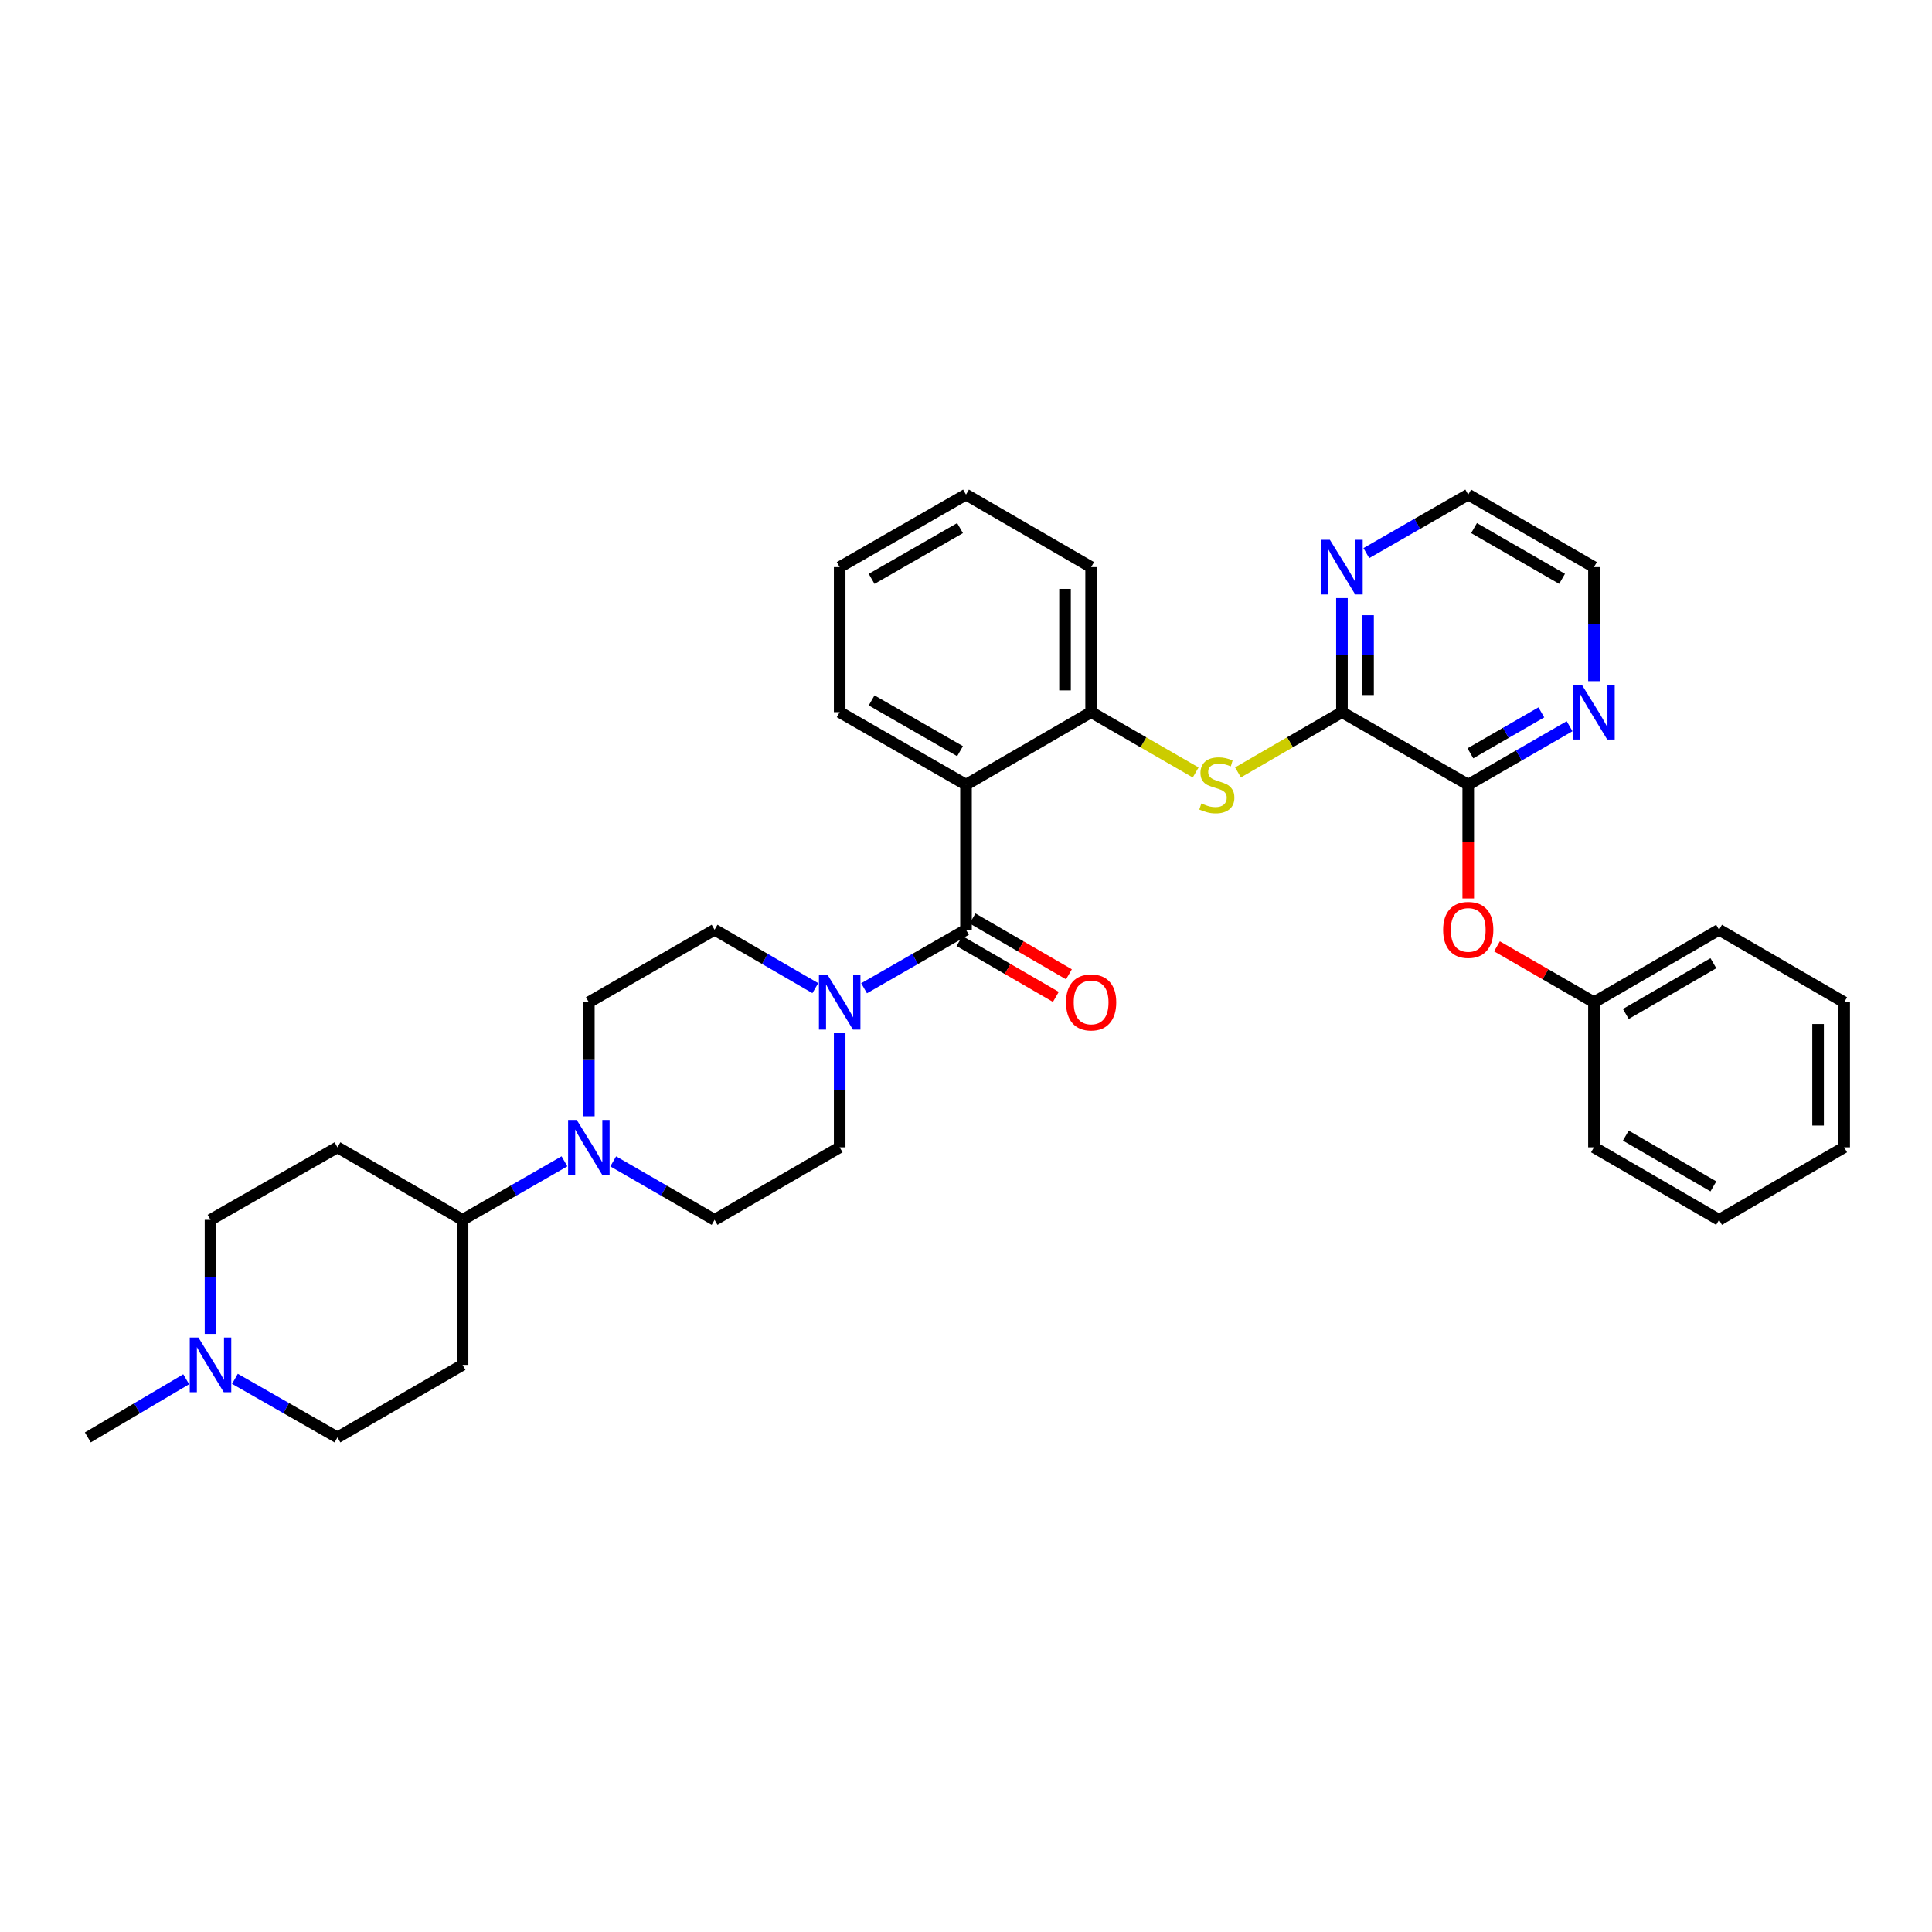 <?xml version='1.0' encoding='iso-8859-1'?>
<svg version='1.1' baseProfile='full'
              xmlns='http://www.w3.org/2000/svg'
                      xmlns:rdkit='http://www.rdkit.org/xml'
                      xmlns:xlink='http://www.w3.org/1999/xlink'
                  xml:space='preserve'
width='1000px' height='1000px' viewBox='0 0 1000 1000'>
<!-- END OF HEADER -->
<rect style='opacity:1.0;fill:#FFFFFF;stroke:none' width='1000' height='1000' x='0' y='0'> </rect>
<path class='bond-0' d='M 500,481.235 L 500,406.153' style='fill:none;fill-rule:evenodd;stroke:#000000;stroke-width:6px;stroke-linecap:butt;stroke-linejoin:miter;stroke-opacity:1' />
<path class='bond-1' d='M 500,481.235 L 473.62,496.377' style='fill:none;fill-rule:evenodd;stroke:#000000;stroke-width:6px;stroke-linecap:butt;stroke-linejoin:miter;stroke-opacity:1' />
<path class='bond-1' d='M 473.62,496.377 L 447.24,511.518' style='fill:none;fill-rule:evenodd;stroke:#0000FF;stroke-width:6px;stroke-linecap:butt;stroke-linejoin:miter;stroke-opacity:1' />
<path class='bond-12' d='M 496.613,487.08 L 521.558,501.536' style='fill:none;fill-rule:evenodd;stroke:#000000;stroke-width:6px;stroke-linecap:butt;stroke-linejoin:miter;stroke-opacity:1' />
<path class='bond-12' d='M 521.558,501.536 L 546.503,515.992' style='fill:none;fill-rule:evenodd;stroke:#FF0000;stroke-width:6px;stroke-linecap:butt;stroke-linejoin:miter;stroke-opacity:1' />
<path class='bond-12' d='M 503.387,475.39 L 528.332,489.846' style='fill:none;fill-rule:evenodd;stroke:#000000;stroke-width:6px;stroke-linecap:butt;stroke-linejoin:miter;stroke-opacity:1' />
<path class='bond-12' d='M 528.332,489.846 L 553.277,504.302' style='fill:none;fill-rule:evenodd;stroke:#FF0000;stroke-width:6px;stroke-linecap:butt;stroke-linejoin:miter;stroke-opacity:1' />
<path class='bond-5' d='M 500,406.153 L 564.761,368.608' style='fill:none;fill-rule:evenodd;stroke:#000000;stroke-width:6px;stroke-linecap:butt;stroke-linejoin:miter;stroke-opacity:1' />
<path class='bond-22' d='M 500,406.153 L 434.616,368.608' style='fill:none;fill-rule:evenodd;stroke:#000000;stroke-width:6px;stroke-linecap:butt;stroke-linejoin:miter;stroke-opacity:1' />
<path class='bond-22' d='M 496.92,388.805 L 451.151,362.524' style='fill:none;fill-rule:evenodd;stroke:#000000;stroke-width:6px;stroke-linecap:butt;stroke-linejoin:miter;stroke-opacity:1' />
<path class='bond-15' d='M 422.005,511.456 L 395.933,496.345' style='fill:none;fill-rule:evenodd;stroke:#0000FF;stroke-width:6px;stroke-linecap:butt;stroke-linejoin:miter;stroke-opacity:1' />
<path class='bond-15' d='M 395.933,496.345 L 369.862,481.235' style='fill:none;fill-rule:evenodd;stroke:#000000;stroke-width:6px;stroke-linecap:butt;stroke-linejoin:miter;stroke-opacity:1' />
<path class='bond-16' d='M 434.616,534.802 L 434.616,564.324' style='fill:none;fill-rule:evenodd;stroke:#0000FF;stroke-width:6px;stroke-linecap:butt;stroke-linejoin:miter;stroke-opacity:1' />
<path class='bond-16' d='M 434.616,564.324 L 434.616,593.847' style='fill:none;fill-rule:evenodd;stroke:#000000;stroke-width:6px;stroke-linecap:butt;stroke-linejoin:miter;stroke-opacity:1' />
<path class='bond-2' d='M 694.584,368.608 L 667.683,384.206' style='fill:none;fill-rule:evenodd;stroke:#000000;stroke-width:6px;stroke-linecap:butt;stroke-linejoin:miter;stroke-opacity:1' />
<path class='bond-2' d='M 667.683,384.206 L 640.782,399.803' style='fill:none;fill-rule:evenodd;stroke:#CCCC00;stroke-width:6px;stroke-linecap:butt;stroke-linejoin:miter;stroke-opacity:1' />
<path class='bond-3' d='M 694.584,368.608 L 759.954,406.153' style='fill:none;fill-rule:evenodd;stroke:#000000;stroke-width:6px;stroke-linecap:butt;stroke-linejoin:miter;stroke-opacity:1' />
<path class='bond-10' d='M 694.584,368.608 L 694.584,339.089' style='fill:none;fill-rule:evenodd;stroke:#000000;stroke-width:6px;stroke-linecap:butt;stroke-linejoin:miter;stroke-opacity:1' />
<path class='bond-10' d='M 694.584,339.089 L 694.584,309.571' style='fill:none;fill-rule:evenodd;stroke:#0000FF;stroke-width:6px;stroke-linecap:butt;stroke-linejoin:miter;stroke-opacity:1' />
<path class='bond-10' d='M 708.095,359.753 L 708.095,339.089' style='fill:none;fill-rule:evenodd;stroke:#000000;stroke-width:6px;stroke-linecap:butt;stroke-linejoin:miter;stroke-opacity:1' />
<path class='bond-10' d='M 708.095,339.089 L 708.095,318.426' style='fill:none;fill-rule:evenodd;stroke:#0000FF;stroke-width:6px;stroke-linecap:butt;stroke-linejoin:miter;stroke-opacity:1' />
<path class='bond-9' d='M 759.954,406.153 L 759.954,435.596' style='fill:none;fill-rule:evenodd;stroke:#000000;stroke-width:6px;stroke-linecap:butt;stroke-linejoin:miter;stroke-opacity:1' />
<path class='bond-9' d='M 759.954,435.596 L 759.954,465.038' style='fill:none;fill-rule:evenodd;stroke:#FF0000;stroke-width:6px;stroke-linecap:butt;stroke-linejoin:miter;stroke-opacity:1' />
<path class='bond-11' d='M 759.954,406.153 L 786.183,391.021' style='fill:none;fill-rule:evenodd;stroke:#000000;stroke-width:6px;stroke-linecap:butt;stroke-linejoin:miter;stroke-opacity:1' />
<path class='bond-11' d='M 786.183,391.021 L 812.412,375.888' style='fill:none;fill-rule:evenodd;stroke:#0000FF;stroke-width:6px;stroke-linecap:butt;stroke-linejoin:miter;stroke-opacity:1' />
<path class='bond-11' d='M 761.071,389.911 L 779.431,379.318' style='fill:none;fill-rule:evenodd;stroke:#000000;stroke-width:6px;stroke-linecap:butt;stroke-linejoin:miter;stroke-opacity:1' />
<path class='bond-11' d='M 779.431,379.318 L 797.792,368.725' style='fill:none;fill-rule:evenodd;stroke:#0000FF;stroke-width:6px;stroke-linecap:butt;stroke-linejoin:miter;stroke-opacity:1' />
<path class='bond-4' d='M 618.872,399.83 L 591.817,384.219' style='fill:none;fill-rule:evenodd;stroke:#CCCC00;stroke-width:6px;stroke-linecap:butt;stroke-linejoin:miter;stroke-opacity:1' />
<path class='bond-4' d='M 591.817,384.219 L 564.761,368.608' style='fill:none;fill-rule:evenodd;stroke:#000000;stroke-width:6px;stroke-linecap:butt;stroke-linejoin:miter;stroke-opacity:1' />
<path class='bond-23' d='M 564.761,368.608 L 564.761,293.534' style='fill:none;fill-rule:evenodd;stroke:#000000;stroke-width:6px;stroke-linecap:butt;stroke-linejoin:miter;stroke-opacity:1' />
<path class='bond-23' d='M 551.251,357.347 L 551.251,304.795' style='fill:none;fill-rule:evenodd;stroke:#000000;stroke-width:6px;stroke-linecap:butt;stroke-linejoin:miter;stroke-opacity:1' />
<path class='bond-6' d='M 317.403,601.127 L 343.633,616.259' style='fill:none;fill-rule:evenodd;stroke:#0000FF;stroke-width:6px;stroke-linecap:butt;stroke-linejoin:miter;stroke-opacity:1' />
<path class='bond-6' d='M 343.633,616.259 L 369.862,631.392' style='fill:none;fill-rule:evenodd;stroke:#000000;stroke-width:6px;stroke-linecap:butt;stroke-linejoin:miter;stroke-opacity:1' />
<path class='bond-8' d='M 292.161,601.098 L 265.788,616.245' style='fill:none;fill-rule:evenodd;stroke:#0000FF;stroke-width:6px;stroke-linecap:butt;stroke-linejoin:miter;stroke-opacity:1' />
<path class='bond-8' d='M 265.788,616.245 L 239.416,631.392' style='fill:none;fill-rule:evenodd;stroke:#000000;stroke-width:6px;stroke-linecap:butt;stroke-linejoin:miter;stroke-opacity:1' />
<path class='bond-34' d='M 304.785,577.81 L 304.785,548.287' style='fill:none;fill-rule:evenodd;stroke:#0000FF;stroke-width:6px;stroke-linecap:butt;stroke-linejoin:miter;stroke-opacity:1' />
<path class='bond-34' d='M 304.785,548.287 L 304.785,518.765' style='fill:none;fill-rule:evenodd;stroke:#000000;stroke-width:6px;stroke-linecap:butt;stroke-linejoin:miter;stroke-opacity:1' />
<path class='bond-7' d='M 108.962,690.429 L 108.962,660.911' style='fill:none;fill-rule:evenodd;stroke:#0000FF;stroke-width:6px;stroke-linecap:butt;stroke-linejoin:miter;stroke-opacity:1' />
<path class='bond-7' d='M 108.962,660.911 L 108.962,631.392' style='fill:none;fill-rule:evenodd;stroke:#000000;stroke-width:6px;stroke-linecap:butt;stroke-linejoin:miter;stroke-opacity:1' />
<path class='bond-24' d='M 96.378,713.904 L 70.916,728.954' style='fill:none;fill-rule:evenodd;stroke:#0000FF;stroke-width:6px;stroke-linecap:butt;stroke-linejoin:miter;stroke-opacity:1' />
<path class='bond-24' d='M 70.916,728.954 L 45.455,744.003' style='fill:none;fill-rule:evenodd;stroke:#000000;stroke-width:6px;stroke-linecap:butt;stroke-linejoin:miter;stroke-opacity:1' />
<path class='bond-36' d='M 121.594,713.683 L 148.128,728.843' style='fill:none;fill-rule:evenodd;stroke:#0000FF;stroke-width:6px;stroke-linecap:butt;stroke-linejoin:miter;stroke-opacity:1' />
<path class='bond-36' d='M 148.128,728.843 L 174.662,744.003' style='fill:none;fill-rule:evenodd;stroke:#000000;stroke-width:6px;stroke-linecap:butt;stroke-linejoin:miter;stroke-opacity:1' />
<path class='bond-13' d='M 239.416,631.392 L 239.416,706.466' style='fill:none;fill-rule:evenodd;stroke:#000000;stroke-width:6px;stroke-linecap:butt;stroke-linejoin:miter;stroke-opacity:1' />
<path class='bond-14' d='M 239.416,631.392 L 174.662,593.847' style='fill:none;fill-rule:evenodd;stroke:#000000;stroke-width:6px;stroke-linecap:butt;stroke-linejoin:miter;stroke-opacity:1' />
<path class='bond-21' d='M 774.832,489.815 L 799.931,504.29' style='fill:none;fill-rule:evenodd;stroke:#FF0000;stroke-width:6px;stroke-linecap:butt;stroke-linejoin:miter;stroke-opacity:1' />
<path class='bond-21' d='M 799.931,504.29 L 825.03,518.765' style='fill:none;fill-rule:evenodd;stroke:#000000;stroke-width:6px;stroke-linecap:butt;stroke-linejoin:miter;stroke-opacity:1' />
<path class='bond-26' d='M 707.209,286.284 L 733.581,271.14' style='fill:none;fill-rule:evenodd;stroke:#0000FF;stroke-width:6px;stroke-linecap:butt;stroke-linejoin:miter;stroke-opacity:1' />
<path class='bond-26' d='M 733.581,271.14 L 759.954,255.997' style='fill:none;fill-rule:evenodd;stroke:#000000;stroke-width:6px;stroke-linecap:butt;stroke-linejoin:miter;stroke-opacity:1' />
<path class='bond-37' d='M 825.03,352.571 L 825.03,323.053' style='fill:none;fill-rule:evenodd;stroke:#0000FF;stroke-width:6px;stroke-linecap:butt;stroke-linejoin:miter;stroke-opacity:1' />
<path class='bond-37' d='M 825.03,323.053 L 825.03,293.534' style='fill:none;fill-rule:evenodd;stroke:#000000;stroke-width:6px;stroke-linecap:butt;stroke-linejoin:miter;stroke-opacity:1' />
<path class='bond-19' d='M 239.416,706.466 L 174.662,744.003' style='fill:none;fill-rule:evenodd;stroke:#000000;stroke-width:6px;stroke-linecap:butt;stroke-linejoin:miter;stroke-opacity:1' />
<path class='bond-20' d='M 174.662,593.847 L 108.962,631.392' style='fill:none;fill-rule:evenodd;stroke:#000000;stroke-width:6px;stroke-linecap:butt;stroke-linejoin:miter;stroke-opacity:1' />
<path class='bond-18' d='M 369.862,481.235 L 304.785,518.765' style='fill:none;fill-rule:evenodd;stroke:#000000;stroke-width:6px;stroke-linecap:butt;stroke-linejoin:miter;stroke-opacity:1' />
<path class='bond-17' d='M 434.616,593.847 L 369.862,631.392' style='fill:none;fill-rule:evenodd;stroke:#000000;stroke-width:6px;stroke-linecap:butt;stroke-linejoin:miter;stroke-opacity:1' />
<path class='bond-27' d='M 825.03,518.765 L 889.784,481.235' style='fill:none;fill-rule:evenodd;stroke:#000000;stroke-width:6px;stroke-linecap:butt;stroke-linejoin:miter;stroke-opacity:1' />
<path class='bond-27' d='M 841.518,524.825 L 886.846,498.554' style='fill:none;fill-rule:evenodd;stroke:#000000;stroke-width:6px;stroke-linecap:butt;stroke-linejoin:miter;stroke-opacity:1' />
<path class='bond-28' d='M 825.03,518.765 L 825.03,593.847' style='fill:none;fill-rule:evenodd;stroke:#000000;stroke-width:6px;stroke-linecap:butt;stroke-linejoin:miter;stroke-opacity:1' />
<path class='bond-29' d='M 434.616,368.608 L 434.616,293.534' style='fill:none;fill-rule:evenodd;stroke:#000000;stroke-width:6px;stroke-linecap:butt;stroke-linejoin:miter;stroke-opacity:1' />
<path class='bond-35' d='M 564.761,293.534 L 500,255.997' style='fill:none;fill-rule:evenodd;stroke:#000000;stroke-width:6px;stroke-linecap:butt;stroke-linejoin:miter;stroke-opacity:1' />
<path class='bond-25' d='M 825.03,293.534 L 759.954,255.997' style='fill:none;fill-rule:evenodd;stroke:#000000;stroke-width:6px;stroke-linecap:butt;stroke-linejoin:miter;stroke-opacity:1' />
<path class='bond-25' d='M 808.518,299.607 L 762.964,273.33' style='fill:none;fill-rule:evenodd;stroke:#000000;stroke-width:6px;stroke-linecap:butt;stroke-linejoin:miter;stroke-opacity:1' />
<path class='bond-32' d='M 889.784,481.235 L 954.545,518.765' style='fill:none;fill-rule:evenodd;stroke:#000000;stroke-width:6px;stroke-linecap:butt;stroke-linejoin:miter;stroke-opacity:1' />
<path class='bond-31' d='M 825.03,593.847 L 889.784,631.392' style='fill:none;fill-rule:evenodd;stroke:#000000;stroke-width:6px;stroke-linecap:butt;stroke-linejoin:miter;stroke-opacity:1' />
<path class='bond-31' d='M 841.52,587.79 L 886.848,614.072' style='fill:none;fill-rule:evenodd;stroke:#000000;stroke-width:6px;stroke-linecap:butt;stroke-linejoin:miter;stroke-opacity:1' />
<path class='bond-30' d='M 434.616,293.534 L 500,255.997' style='fill:none;fill-rule:evenodd;stroke:#000000;stroke-width:6px;stroke-linecap:butt;stroke-linejoin:miter;stroke-opacity:1' />
<path class='bond-30' d='M 451.15,299.62 L 496.919,273.344' style='fill:none;fill-rule:evenodd;stroke:#000000;stroke-width:6px;stroke-linecap:butt;stroke-linejoin:miter;stroke-opacity:1' />
<path class='bond-33' d='M 889.784,631.392 L 954.545,593.847' style='fill:none;fill-rule:evenodd;stroke:#000000;stroke-width:6px;stroke-linecap:butt;stroke-linejoin:miter;stroke-opacity:1' />
<path class='bond-38' d='M 954.545,518.765 L 954.545,593.847' style='fill:none;fill-rule:evenodd;stroke:#000000;stroke-width:6px;stroke-linecap:butt;stroke-linejoin:miter;stroke-opacity:1' />
<path class='bond-38' d='M 941.035,530.027 L 941.035,582.585' style='fill:none;fill-rule:evenodd;stroke:#000000;stroke-width:6px;stroke-linecap:butt;stroke-linejoin:miter;stroke-opacity:1' />
<path  class='atom-2' d='M 428.356 504.605
L 437.636 519.605
Q 438.556 521.085, 440.036 523.765
Q 441.516 526.445, 441.596 526.605
L 441.596 504.605
L 445.356 504.605
L 445.356 532.925
L 441.476 532.925
L 431.516 516.525
Q 430.356 514.605, 429.116 512.405
Q 427.916 510.205, 427.556 509.525
L 427.556 532.925
L 423.876 532.925
L 423.876 504.605
L 428.356 504.605
' fill='#0000FF'/>
<path  class='atom-5' d='M 621.83 415.873
Q 622.15 415.993, 623.47 416.553
Q 624.79 417.113, 626.23 417.473
Q 627.71 417.793, 629.15 417.793
Q 631.83 417.793, 633.39 416.513
Q 634.95 415.193, 634.95 412.913
Q 634.95 411.353, 634.15 410.393
Q 633.39 409.433, 632.19 408.913
Q 630.99 408.393, 628.99 407.793
Q 626.47 407.033, 624.95 406.313
Q 623.47 405.593, 622.39 404.073
Q 621.35 402.553, 621.35 399.993
Q 621.35 396.433, 623.75 394.233
Q 626.19 392.033, 630.99 392.033
Q 634.27 392.033, 637.99 393.593
L 637.07 396.673
Q 633.67 395.273, 631.11 395.273
Q 628.35 395.273, 626.83 396.433
Q 625.31 397.553, 625.35 399.513
Q 625.35 401.033, 626.11 401.953
Q 626.91 402.873, 628.03 403.393
Q 629.19 403.913, 631.11 404.513
Q 633.67 405.313, 635.19 406.113
Q 636.71 406.913, 637.79 408.553
Q 638.91 410.153, 638.91 412.913
Q 638.91 416.833, 636.27 418.953
Q 633.67 421.033, 629.31 421.033
Q 626.79 421.033, 624.87 420.473
Q 622.99 419.953, 620.75 419.033
L 621.83 415.873
' fill='#CCCC00'/>
<path  class='atom-7' d='M 298.525 579.687
L 307.805 594.687
Q 308.725 596.167, 310.205 598.847
Q 311.685 601.527, 311.765 601.687
L 311.765 579.687
L 315.525 579.687
L 315.525 608.007
L 311.645 608.007
L 301.685 591.607
Q 300.525 589.687, 299.285 587.487
Q 298.085 585.287, 297.725 584.607
L 297.725 608.007
L 294.045 608.007
L 294.045 579.687
L 298.525 579.687
' fill='#0000FF'/>
<path  class='atom-8' d='M 102.702 692.306
L 111.982 707.306
Q 112.902 708.786, 114.382 711.466
Q 115.862 714.146, 115.942 714.306
L 115.942 692.306
L 119.702 692.306
L 119.702 720.626
L 115.822 720.626
L 105.862 704.226
Q 104.702 702.306, 103.462 700.106
Q 102.262 697.906, 101.902 697.226
L 101.902 720.626
L 98.222 720.626
L 98.222 692.306
L 102.702 692.306
' fill='#0000FF'/>
<path  class='atom-10' d='M 746.954 481.315
Q 746.954 474.515, 750.314 470.715
Q 753.674 466.915, 759.954 466.915
Q 766.234 466.915, 769.594 470.715
Q 772.954 474.515, 772.954 481.315
Q 772.954 488.195, 769.554 492.115
Q 766.154 495.995, 759.954 495.995
Q 753.714 495.995, 750.314 492.115
Q 746.954 488.235, 746.954 481.315
M 759.954 492.795
Q 764.274 492.795, 766.594 489.915
Q 768.954 486.995, 768.954 481.315
Q 768.954 475.755, 766.594 472.955
Q 764.274 470.115, 759.954 470.115
Q 755.634 470.115, 753.274 472.915
Q 750.954 475.715, 750.954 481.315
Q 750.954 487.035, 753.274 489.915
Q 755.634 492.795, 759.954 492.795
' fill='#FF0000'/>
<path  class='atom-11' d='M 688.324 279.374
L 697.604 294.374
Q 698.524 295.854, 700.004 298.534
Q 701.484 301.214, 701.564 301.374
L 701.564 279.374
L 705.324 279.374
L 705.324 307.694
L 701.444 307.694
L 691.484 291.294
Q 690.324 289.374, 689.084 287.174
Q 687.884 284.974, 687.524 284.294
L 687.524 307.694
L 683.844 307.694
L 683.844 279.374
L 688.324 279.374
' fill='#0000FF'/>
<path  class='atom-12' d='M 818.77 354.448
L 828.05 369.448
Q 828.97 370.928, 830.45 373.608
Q 831.93 376.288, 832.01 376.448
L 832.01 354.448
L 835.77 354.448
L 835.77 382.768
L 831.89 382.768
L 821.93 366.368
Q 820.77 364.448, 819.53 362.248
Q 818.33 360.048, 817.97 359.368
L 817.97 382.768
L 814.29 382.768
L 814.29 354.448
L 818.77 354.448
' fill='#0000FF'/>
<path  class='atom-13' d='M 551.761 518.845
Q 551.761 512.045, 555.121 508.245
Q 558.481 504.445, 564.761 504.445
Q 571.041 504.445, 574.401 508.245
Q 577.761 512.045, 577.761 518.845
Q 577.761 525.725, 574.361 529.645
Q 570.961 533.525, 564.761 533.525
Q 558.521 533.525, 555.121 529.645
Q 551.761 525.765, 551.761 518.845
M 564.761 530.325
Q 569.081 530.325, 571.401 527.445
Q 573.761 524.525, 573.761 518.845
Q 573.761 513.285, 571.401 510.485
Q 569.081 507.645, 564.761 507.645
Q 560.441 507.645, 558.081 510.445
Q 555.761 513.245, 555.761 518.845
Q 555.761 524.565, 558.081 527.445
Q 560.441 530.325, 564.761 530.325
' fill='#FF0000'/>
</svg>
